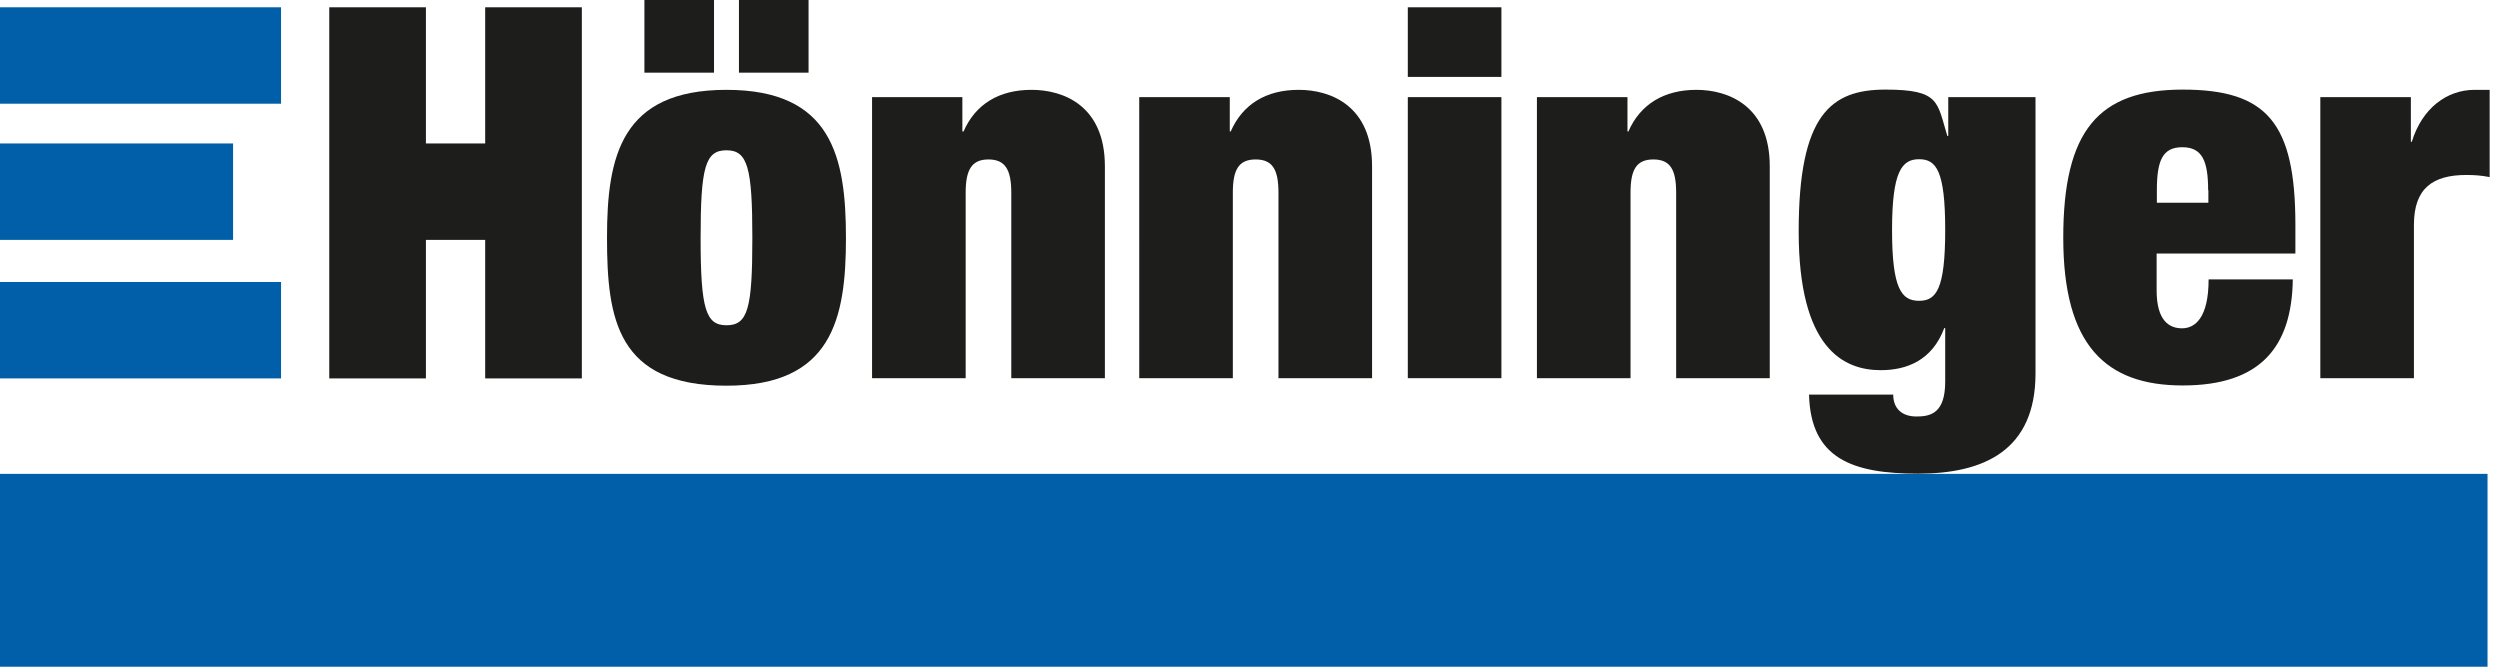 <?xml version="1.0" encoding="UTF-8"?>
<svg id="EH_x5F_Dachmarke_x5F_2025_x5F_black_x5F_RZ" xmlns="http://www.w3.org/2000/svg" version="1.1" viewBox="0 0 1063 283.5">
  <!-- Generator: Adobe Illustrator 29.1.0, SVG Export Plug-In . SVG Version: 2.1.0 Build 142)  -->
  <defs>
    <style>
      .st0 {
        fill: #005fa8;
      }

      .st1 {
        fill: #1d1d1b;
      }
    </style>
  </defs>
  <rect class="st0" x="0" y="201.5" width="1057.7" height="82"/>
  <g>
    <path class="st1" d="M308.9,164c-46.6,0-50.8-28.5-50.8-63s6-62.8,50.8-62.8,50.8,28.5,50.8,63-6,62.8-50.8,62.8M274,0h29.6v30.9h-29.6V0ZM308.9,138.3c9.1,0,11-7.1,11-37.1s-2-37.3-11-37.3-11,7.1-11,37.3,2.2,37.1,11,37.1M314.2,0h29.6v30.9h-29.6V0Z"/>
    <path class="st1" d="M370.8,41.3h38.4v14.6h.5c5.1-11.7,15.2-17.7,28.9-17.7s31.2,6.8,31.2,32.5v90.1h-39.8v-78.9c0-9.9-2.7-14.1-9.7-14.1s-9.7,4.2-9.7,14.1v78.9h-39.8V41.3Z"/>
    <path class="st1" d="M484.4,41.3h38.5v14.6h.4c5.1-11.7,15.2-17.7,28.9-17.7s31.2,6.8,31.2,32.5v90.1h-39.8v-78.9c0-9.9-2.6-14.1-9.7-14.1s-9.7,4.2-9.7,14.1v78.9h-39.8V41.3Z"/>
    <path class="st1" d="M598.6,3.1h39.8v29.6h-39.8V3.1ZM598.6,41.3h39.8v119.5h-39.8V41.3Z"/>
    <path class="st1" d="M653.6,41.3h38.4v14.6h.4c5.1-11.7,15.3-17.7,28.9-17.7s31.2,6.8,31.2,32.5v90.1h-39.8v-78.9c0-9.9-2.6-14.1-9.7-14.1s-9.7,4.2-9.7,14.1v78.9h-39.8V41.3Z"/>
    <path class="st1" d="M828.4,41.3h37.1v117.5c0,32.7-21.9,42.6-49.9,42.6s-45.7-6.4-46.4-33.6h35.8c0,6,3.8,9.3,9.9,9.3s12.2-1.5,12.2-14.8v-22.8h-.4c-5.1,13.7-15.9,17.9-27,17.9-15.9,0-34.9-9.3-34.9-59s13.7-60.3,36.9-60.3,21.9,5.3,26.3,19.7h.4v-16.6ZM816,127.9c7.3,0,11.1-4.9,11.1-30.1s-3.8-30.1-11.1-30.1-11.5,5.1-11.5,30.1,4,30.1,11.5,30.1"/>
    <path class="st1" d="M917,107.8v15.7c0,12.8,5.3,16.1,10.8,16.1s11.3-4.4,11.3-20.8h35.8c-.4,28.9-13.9,45.1-46.8,45.1s-50.8-17.2-50.8-62.8,15-63,50.8-63,47.9,14.1,47.9,57.5v12.2h-59ZM938.9,80.9c0-12.6-2.6-18.3-11-18.3s-10.8,5.7-10.8,18.3v5.3h21.9v-5.3Z"/>
    <path class="st1" d="M986.6,41.3h38.5v19h.4c4.4-14.4,15-22.1,26.7-22.1h6.4v37.1c-3.5-.7-6.6-.9-9.9-.9-14.1,0-22.3,5.5-22.3,21.2v65.2h-39.8V41.3Z"/>
  </g>
  <rect class="st0" x="0" y="3.1" width="119.5" height="41"/>
  <rect class="st0" x="0" y="61" width="99.1" height="41"/>
  <polygon class="st1" points="206.3 3.1 206.3 61 181.1 61 181.1 3.1 140 3.1 140 160.9 181.1 160.9 181.1 102 206.3 102 206.3 160.9 247.4 160.9 247.4 3.1 206.3 3.1"/>
  <rect class="st0" x="0" y="119.9" width="119.5" height="41"/>
</svg>